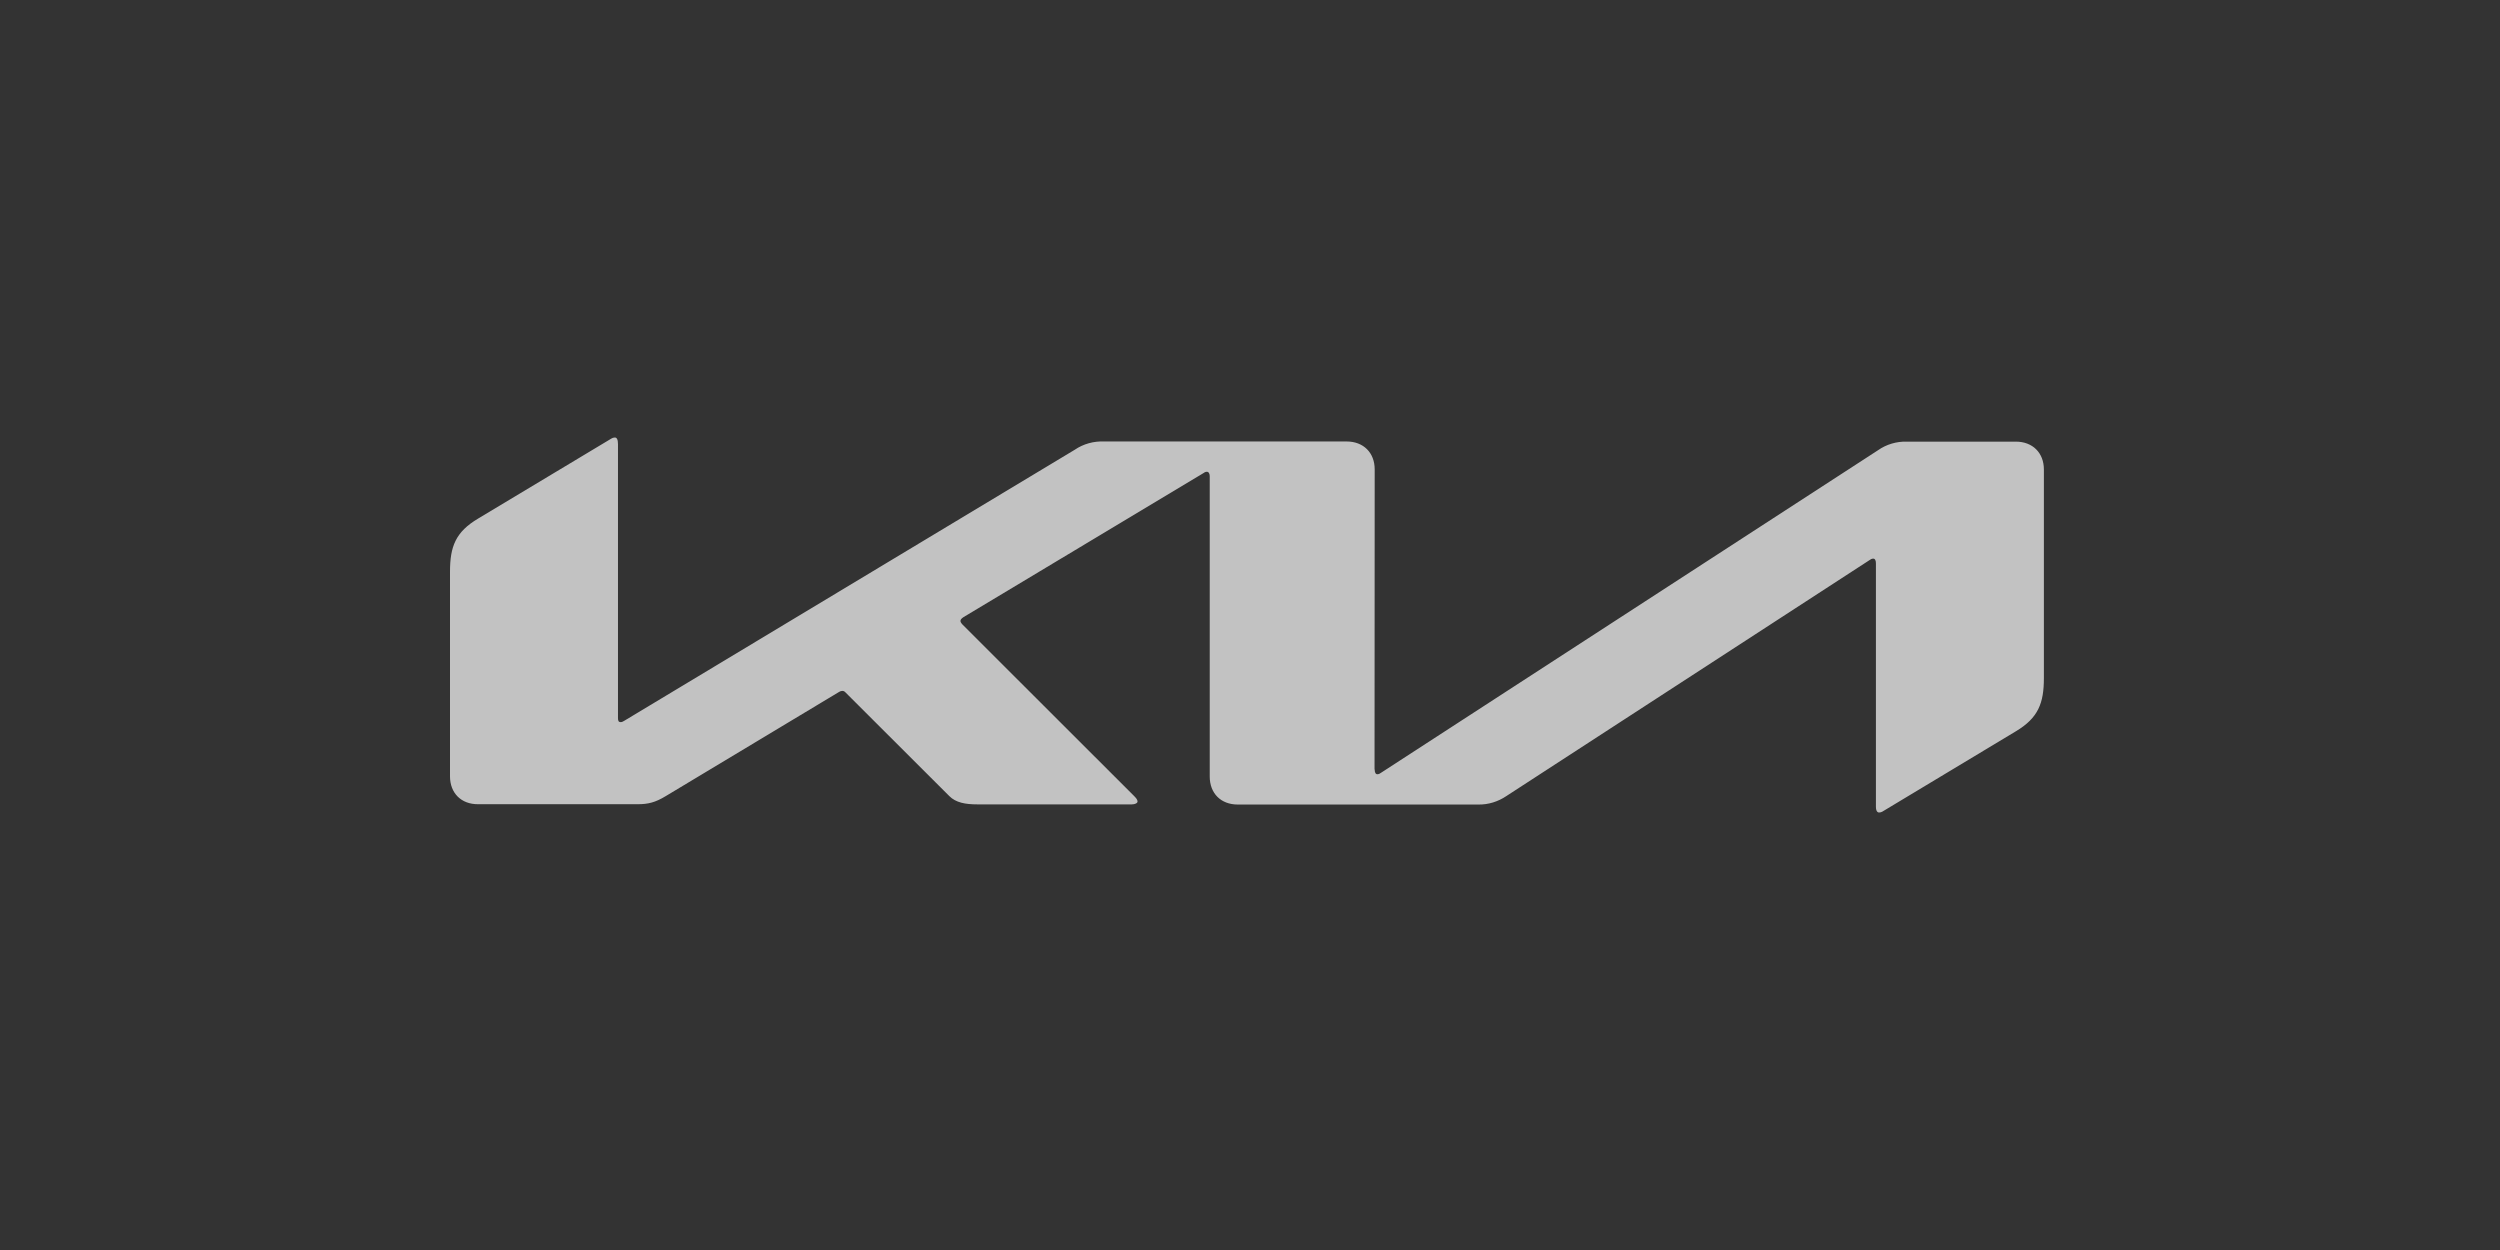 <?xml version="1.0" encoding="UTF-8"?> <svg xmlns="http://www.w3.org/2000/svg" width="200" height="100" viewBox="0 0 200 100" fill="none"><rect x="0" y="0" width="200" height="100" fill="#333333" stroke="none"/> <g opacity="0.7"> <path d="M109.975 61.558C109.975 61.8 110.051 61.94 110.191 61.94C110.31 61.94 110.408 61.877 110.498 61.812L150.239 36.02C150.91 35.55 151.715 35.309 152.534 35.331H161.267C162.606 35.331 163.511 36.223 163.511 37.562V54.239C163.511 56.253 163.065 57.426 161.28 58.497L150.685 64.872C150.579 64.946 150.454 65 150.328 65C150.202 65 150.073 64.898 150.073 64.528V45.072C150.073 44.842 150.01 44.69 149.856 44.69C149.745 44.69 149.638 44.747 149.55 44.817L120.506 63.687C119.843 64.133 119.065 64.376 118.275 64.363H99.022C97.671 64.363 96.778 63.471 96.778 62.119V38.086C96.778 37.907 96.702 37.741 96.549 37.741C96.437 37.741 96.331 37.8 96.243 37.869L77.08 49.369C76.889 49.496 76.838 49.586 76.838 49.675C76.838 49.751 76.876 49.828 77.004 49.968L90.697 63.649C90.875 63.827 91.003 63.968 91.003 64.121C91.003 64.248 90.799 64.35 90.557 64.35H78.189C77.22 64.35 76.468 64.21 75.945 63.687L67.645 55.4C67.581 55.324 67.49 55.272 67.39 55.272C67.3 55.272 67.212 55.303 67.135 55.349L53.263 63.687C52.422 64.197 51.848 64.337 51.019 64.337H38.257C36.893 64.35 36 63.445 36 62.106V45.748C36 43.721 36.446 42.56 38.244 41.489L48.903 35.089C48.986 35.033 49.083 35.002 49.184 35C49.349 35 49.438 35.166 49.438 35.535V57.44C49.438 57.669 49.489 57.771 49.655 57.771C49.768 57.771 49.872 57.707 49.974 57.643L85.98 35.981C86.669 35.509 87.51 35.28 88.352 35.318H107.731C109.07 35.318 109.975 36.211 109.975 37.549L109.963 61.558H109.975Z" fill="white"></path> </g> </svg> 